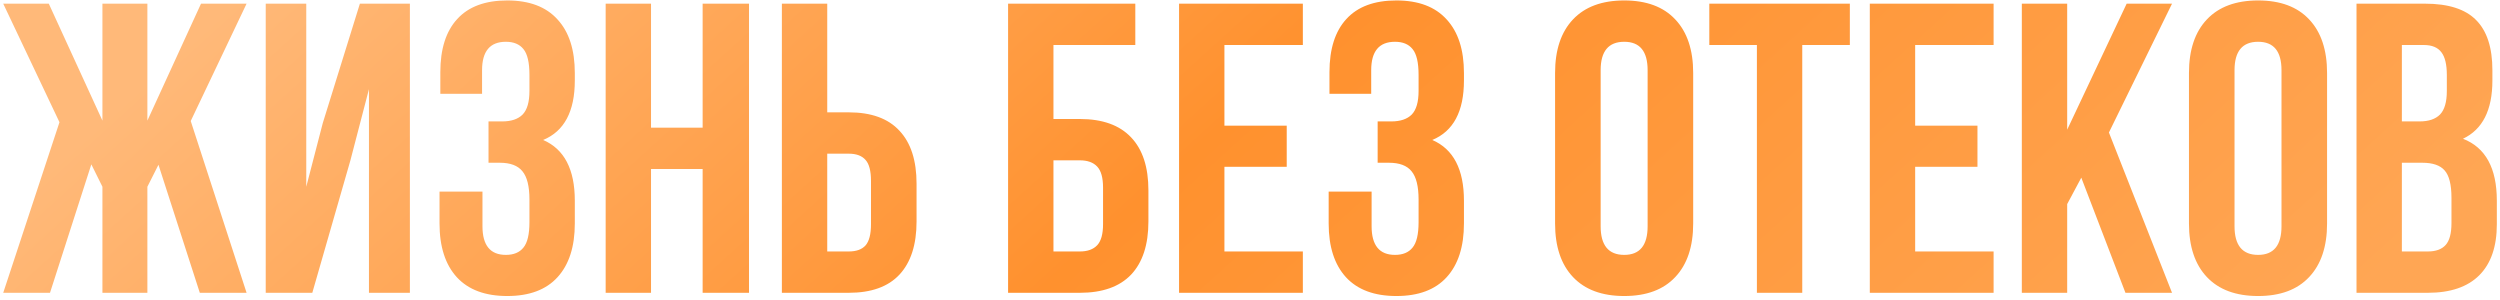 <?xml version="1.0" encoding="UTF-8"?> <svg xmlns="http://www.w3.org/2000/svg" width="333" height="40" viewBox="0 0 333 40" fill="none"><path d="M0.43 39L7.922 16.28L0.43 0.489H6.499L13.643 16.065V0.489H19.631V16.065L26.775 0.489H32.844L25.405 16.119L32.844 39H26.614L21.108 21.947L19.631 24.874V39H13.643V24.874L12.165 21.893L6.66 39H0.43ZM35.395 39V0.489H40.794V24.874L42.996 16.388L47.937 0.489H54.597V39H49.145V11.876L46.675 21.356L41.599 39H35.395ZM58.545 29.762V25.519H64.265V30.138C64.265 32.68 65.303 33.951 67.38 33.951C68.419 33.951 69.198 33.629 69.717 32.984C70.254 32.34 70.522 31.212 70.522 29.601V26.566C70.522 24.811 70.209 23.558 69.582 22.806C68.974 22.054 67.971 21.678 66.575 21.678H65.071V16.173H66.897C68.097 16.173 69.001 15.868 69.609 15.26C70.218 14.633 70.522 13.586 70.522 12.118V9.969C70.522 8.322 70.254 7.176 69.717 6.532C69.198 5.887 68.419 5.565 67.38 5.565C65.268 5.565 64.211 6.827 64.211 9.352V12.494H58.652V9.62C58.652 6.523 59.404 4.16 60.908 2.53C62.412 0.883 64.632 0.06 67.568 0.06C70.505 0.06 72.734 0.901 74.255 2.584C75.795 4.249 76.565 6.63 76.565 9.728V10.721C76.565 14.839 75.159 17.48 72.349 18.644C75.159 19.861 76.565 22.555 76.565 26.727V29.762C76.565 32.859 75.795 35.249 74.255 36.932C72.734 38.597 70.505 39.43 67.568 39.43C64.632 39.43 62.394 38.597 60.855 36.932C59.315 35.249 58.545 32.859 58.545 29.762ZM80.674 39V0.489H86.716V17.005H93.591V0.489H99.768V39H93.591V22.511H86.716V39H80.674ZM104.146 39V0.489H110.188V14.964H113.062C116.051 14.964 118.298 15.779 119.802 17.408C121.324 19.02 122.085 21.374 122.085 24.471V29.493C122.085 32.59 121.324 34.954 119.802 36.583C118.298 38.194 116.051 39 113.062 39H104.146ZM110.188 33.495H113.062C114.064 33.495 114.807 33.226 115.291 32.689C115.774 32.134 116.016 31.194 116.016 29.869V24.095C116.016 22.77 115.774 21.839 115.291 21.302C114.807 20.747 114.064 20.47 113.062 20.47H110.188V33.495ZM134.277 39V0.489H151.223V5.995H140.32V15.851H143.838C146.846 15.851 149.119 16.665 150.659 18.294C152.199 19.906 152.969 22.26 152.969 25.357V29.493C152.969 32.59 152.199 34.954 150.659 36.583C149.119 38.194 146.846 39 143.838 39H134.277ZM140.32 33.495H143.838C144.858 33.495 145.628 33.217 146.147 32.662C146.667 32.107 146.926 31.176 146.926 29.869V24.981C146.926 23.674 146.667 22.744 146.147 22.189C145.628 21.634 144.858 21.356 143.838 21.356H140.32V33.495ZM157.051 39V0.489H173.54V5.995H163.093V16.737H171.392V22.215H163.093V33.495H173.54V39H157.051ZM176.978 29.762V25.519H182.698V30.138C182.698 32.68 183.736 33.951 185.813 33.951C186.851 33.951 187.63 33.629 188.149 32.984C188.687 32.34 188.955 31.212 188.955 29.601V26.566C188.955 24.811 188.642 23.558 188.015 22.806C187.406 22.054 186.404 21.678 185.007 21.678H183.503V16.173H185.33C186.529 16.173 187.433 15.868 188.042 15.26C188.651 14.633 188.955 13.586 188.955 12.118V9.969C188.955 8.322 188.687 7.176 188.149 6.532C187.63 5.887 186.851 5.565 185.813 5.565C183.7 5.565 182.644 6.827 182.644 9.352V12.494H177.085V9.62C177.085 6.523 177.837 4.16 179.341 2.53C180.845 0.883 183.065 0.06 186.001 0.06C188.937 0.06 191.166 0.901 192.688 2.584C194.228 4.249 194.998 6.63 194.998 9.728V10.721C194.998 14.839 193.592 17.48 190.781 18.644C193.592 19.861 194.998 22.555 194.998 26.727V29.762C194.998 32.859 194.228 35.249 192.688 36.932C191.166 38.597 188.937 39.43 186.001 39.43C183.065 39.43 180.827 38.597 179.287 36.932C177.747 35.249 176.978 32.859 176.978 29.762ZM207.136 29.762V9.728C207.136 6.648 207.933 4.267 209.526 2.584C211.12 0.901 213.394 0.06 216.348 0.06C219.302 0.06 221.567 0.901 223.142 2.584C224.736 4.267 225.532 6.648 225.532 9.728V29.762C225.532 32.841 224.736 35.222 223.142 36.905C221.567 38.588 219.302 39.43 216.348 39.43C213.394 39.43 211.12 38.588 209.526 36.905C207.933 35.222 207.136 32.841 207.136 29.762ZM213.206 30.138C213.206 32.68 214.253 33.951 216.348 33.951C218.424 33.951 219.463 32.68 219.463 30.138V9.352C219.463 6.827 218.424 5.565 216.348 5.565C214.253 5.565 213.206 6.827 213.206 9.352V30.138ZM227.681 5.995V0.489H246.399V5.995H240.061V39H234.019V5.995H227.681ZM249.058 39V0.489H265.547V5.995H255.1V16.737H263.398V22.215H255.1V33.495H265.547V39H249.058ZM269.307 39V0.489H275.349V17.274L283.271 0.489H289.314L280.908 17.65L289.314 39H283.11L277.229 23.666L275.349 27.184V39H269.307ZM291.57 29.762V9.728C291.57 6.648 292.367 4.267 293.96 2.584C295.553 0.901 297.827 0.06 300.781 0.06C303.735 0.06 306 0.901 307.576 2.584C309.169 4.267 309.966 6.648 309.966 9.728V29.762C309.966 32.841 309.169 35.222 307.576 36.905C306 38.588 303.735 39.43 300.781 39.43C297.827 39.43 295.553 38.588 293.96 36.905C292.367 35.222 291.57 32.841 291.57 29.762ZM297.639 30.138C297.639 32.68 298.687 33.951 300.781 33.951C302.858 33.951 303.896 32.68 303.896 30.138V9.352C303.896 6.827 302.858 5.565 300.781 5.565C298.687 5.565 297.639 6.827 297.639 9.352V30.138ZM313.887 39V0.489H323.018C326.115 0.489 328.38 1.214 329.812 2.665C331.262 4.115 331.987 6.344 331.987 9.352V10.721C331.987 14.66 330.68 17.247 328.066 18.482C331.074 19.646 332.578 22.394 332.578 26.727V29.869C332.578 32.841 331.799 35.106 330.242 36.664C328.684 38.221 326.401 39 323.394 39H313.887ZM319.929 33.495H323.394C324.45 33.495 325.238 33.208 325.757 32.635C326.276 32.062 326.536 31.087 326.536 29.708V26.351C326.536 24.596 326.231 23.379 325.623 22.699C325.032 22.018 324.038 21.678 322.642 21.678H319.929V33.495ZM319.929 16.173H322.292C323.492 16.173 324.396 15.868 325.005 15.26C325.614 14.633 325.918 13.586 325.918 12.118V9.969C325.918 8.591 325.676 7.588 325.193 6.961C324.709 6.317 323.931 5.995 322.856 5.995H319.929V16.173Z" fill="url(#paint0_linear_5144_857)"></path><defs><linearGradient id="paint0_linear_5144_857" x1="26.92" y1="3.952" x2="178.397" y2="170.763" gradientUnits="userSpaceOnUse"><stop stop-color="#FFB979"></stop><stop offset="0.448" stop-color="#FF912E"></stop><stop offset="0.974" stop-color="#FFA654"></stop></linearGradient></defs></svg> 